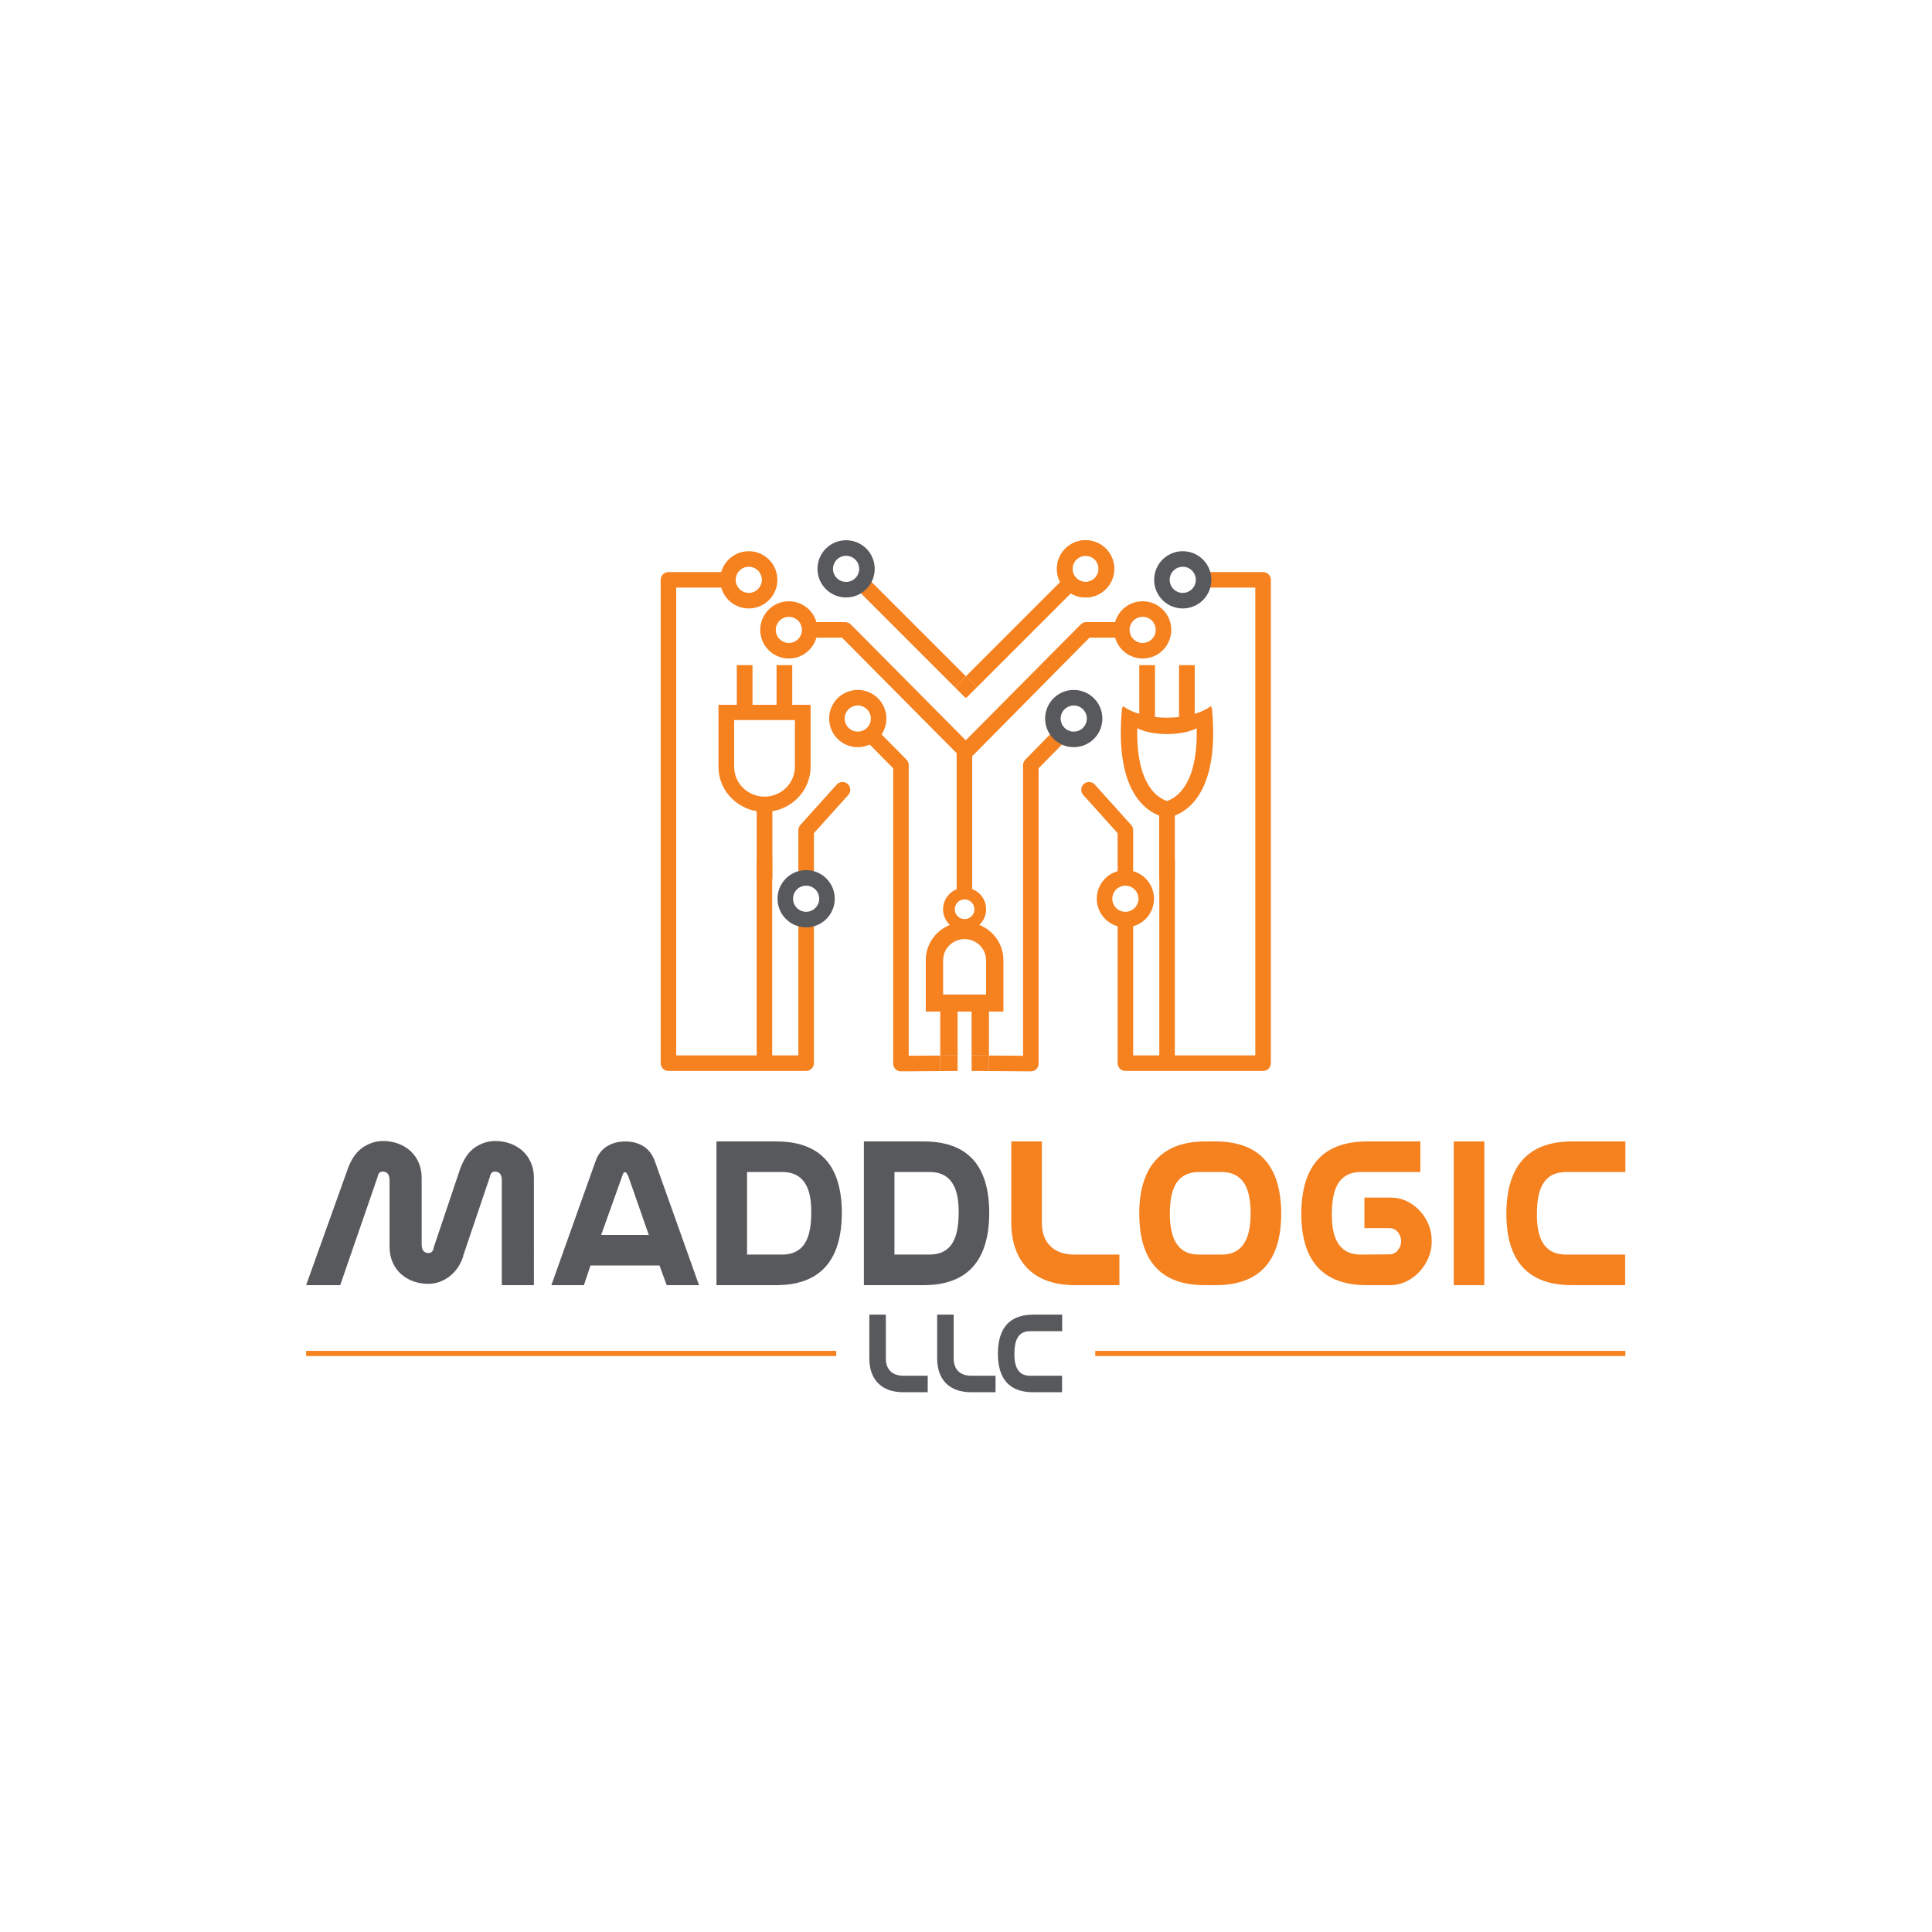 <?xml version="1.0" encoding="UTF-8" standalone="no"?>
<!-- Created with Inkscape (http://www.inkscape.org/) -->

<svg
   xmlns:dc="http://purl.org/dc/elements/1.1/"
   xmlns:cc="http://creativecommons.org/ns#"
   xmlns:rdf="http://www.w3.org/1999/02/22-rdf-syntax-ns#"
   xmlns:svg="http://www.w3.org/2000/svg"
   xmlns="http://www.w3.org/2000/svg"
   xmlns:sodipodi="http://sodipodi.sourceforge.net/DTD/sodipodi-0.dtd"
   xmlns:inkscape="http://www.inkscape.org/namespaces/inkscape"
   version="1.1"
   id="svg3699"
   xml:space="preserve"
   width="2666.667"
   height="2666.667"
   viewBox="0 0 2666.667 2666.667"
   sodipodi:docname="logo.svg"
   inkscape:version="0.92.2 (5c3e80d, 2017-08-06)"><defs
     id="defs3703"><clipPath
       clipPathUnits="userSpaceOnUse"
       id="clipPath3715"><path
         d="M 0,2000 H 2000 V 0 H 0 Z"
         id="path3713"
         inkscape:connector-curvature="0" /></clipPath></defs><sodipodi:namedview
     pagecolor="#ffffff"
     bordercolor="#666666"
     borderopacity="1"
     objecttolerance="10"
     gridtolerance="10"
     guidetolerance="10"
     inkscape:pageopacity="0"
     inkscape:pageshadow="2"
     inkscape:window-width="2560"
     inkscape:window-height="1387"
     id="namedview3701"
     showgrid="false"
     inkscape:zoom="0.45749999"
     inkscape:cx="1333.3334"
     inkscape:cy="1420.7651"
     inkscape:window-x="-8"
     inkscape:window-y="-8"
     inkscape:window-maximized="1"
     inkscape:current-layer="g3707" /><g
     id="g3707"
     inkscape:groupmode="layer"
     inkscape:label="MOCKUP_15Feb18_1427_B47101_1 (1)"
     transform="matrix(1.333,0,0,-1.333,0,2666.667)"><g
       id="g3709"><g
         id="g3711"
         clip-path="url(#clipPath3715)"><g
           id="g3717"
           transform="translate(317,669.79)"><path
             d="m 0,0 43.642,121.88 c 3.765,9.645 8.893,16.621 15.376,20.917 6.481,4.298 13.341,6.443 20.577,6.443 5.575,0 10.816,-0.904 15.717,-2.711 4.896,-1.809 9.156,-4.376 12.775,-7.688 3.618,-3.319 6.444,-7.349 8.479,-12.098 2.035,-4.749 3.052,-9.988 3.052,-15.717 v -68.74 c 0,-6.031 2.411,-9.046 7.236,-9.046 2.862,0 4.598,1.884 5.202,5.654 l 27.361,81.405 c 3.917,10.7 9.158,18.202 15.715,22.498 6.558,4.298 13.454,6.443 20.691,6.443 5.575,0 10.814,-0.904 15.715,-2.711 4.897,-1.809 9.158,-4.376 12.775,-7.688 3.619,-3.319 6.446,-7.349 8.481,-12.098 2.035,-4.749 3.052,-9.988 3.052,-15.717 V 0 h -33.24 v 108.522 c 0,6.041 -2.413,9.063 -7.236,9.063 -2.866,0 -4.599,-1.89 -5.201,-5.664 L 162.583,30.357 h 0.225 C 159.943,21.292 155.156,14.192 148.45,9.06 141.74,3.925 134.391,1.358 126.402,1.358 c -5.578,0 -10.819,0.908 -15.715,2.717 -4.9,1.812 -9.158,4.381 -12.776,7.701 -3.619,3.321 -6.444,7.365 -8.479,12.124 -2.036,4.754 -3.054,10.006 -3.054,15.746 v 68.876 c 0,6.041 -2.413,9.063 -7.235,9.063 -2.865,0 -4.601,-1.89 -5.201,-5.664 L 35.274,0 Z"
             style="fill:#58595c;fill-opacity:1;fill-rule:nonzero;stroke:none"
             id="path3719"
             inkscape:connector-curvature="0" /></g><g
           id="g3721"
           transform="translate(646.913,786.695)"><path
             d="M 0,0 C -0.755,0 -1.435,-0.757 -2.035,-2.26 L -24.421,-64.896 H 24.874 L 3.392,-3.391 C 2.035,-1.13 1.204,0 0.905,0 Z m 35.954,-96.554 h -71.455 l -6.784,-20.351 H -75.977 L -30.3,11.308 c 2.561,7.084 6.557,12.284 11.984,15.602 5.426,3.313 11.68,4.975 18.769,4.975 7.235,0 13.528,-1.662 18.881,-4.975 5.349,-3.318 9.306,-8.518 11.871,-15.602 L 76.882,-116.905 H 43.416 Z"
             style="fill:#58595c;fill-opacity:1;fill-rule:nonzero;stroke:none"
             id="path3723"
             inkscape:connector-curvature="0" /></g><g
           id="g3725"
           transform="translate(773.54,786.921)"><path
             d="m 0,0 v -85.473 h 36.406 c 10.097,0 17.637,3.466 22.612,10.401 4.974,6.933 7.461,17.865 7.461,32.788 v 1.809 C 66.479,-13.492 56.531,0 36.632,0 Z M -31.657,31.659 H 30.3 c 45.225,0 67.837,-24.724 67.837,-74.168 v -0.679 c -0.452,-49.296 -23.142,-73.943 -68.062,-73.943 h -61.732 z"
             style="fill:#58595c;fill-opacity:1;fill-rule:nonzero;stroke:none"
             id="path3727"
             inkscape:connector-curvature="0" /></g><g
           id="g3729"
           transform="translate(926.173,786.921)"><path
             d="m 0,0 v -85.473 h 36.406 c 10.097,0 17.637,3.466 22.612,10.401 4.975,6.933 7.461,17.865 7.461,32.788 v 1.809 C 66.479,-13.492 56.531,0 36.632,0 Z M -31.657,31.659 H 30.3 c 45.225,0 67.837,-24.724 67.837,-74.168 v -0.679 c -0.452,-49.296 -23.142,-73.943 -68.062,-73.943 h -61.732 z"
             style="fill:#58595c;fill-opacity:1;fill-rule:nonzero;stroke:none"
             id="path3731"
             inkscape:connector-curvature="0" /></g><g
           id="g3733"
           transform="translate(1113.176,669.79)"><path
             d="m 0,0 c -11.005,0 -20.615,1.509 -28.83,4.523 -8.218,3.012 -15.076,7.349 -20.577,13.002 -5.504,5.652 -9.65,12.472 -12.438,20.463 -2.79,7.99 -4.182,16.961 -4.182,26.91 V 148.79 H -34.37 V 64.673 c 0,-10.402 2.94,-18.509 8.819,-24.31 5.879,-5.803 14.167,-8.705 24.873,-8.705 H 45.904 L 45.904,0 Z"
             style="fill:#f5811f;fill-opacity:1;fill-rule:nonzero;stroke:none"
             id="path3735"
             inkscape:connector-curvature="0" /></g><g
           id="g3737"
           transform="translate(1241.387,786.921)"><path
             d="m 0,0 c -10.101,0 -17.638,-3.468 -22.612,-10.399 -4.975,-6.937 -7.462,-17.866 -7.462,-32.789 0,-28.191 9.949,-42.285 29.848,-42.285 h 23.969 c 19.899,0 29.848,14.094 29.848,42.285 0,14.923 -2.487,25.852 -7.462,32.789 C 41.154,-3.468 33.615,0 23.518,0 Z m 6.331,31.659 h 10.855 c 44.92,0 67.61,-24.647 68.062,-73.943 v -0.679 c 0,-49.446 -22.612,-74.168 -67.837,-74.168 H 6.105 c -45.224,0 -67.836,24.722 -67.836,74.168 v 0.679 c 0.148,24.118 5.879,42.359 17.185,54.722 11.607,12.81 28.566,19.221 50.877,19.221"
             style="fill:#f5811f;fill-opacity:1;fill-rule:nonzero;stroke:none"
             id="path3739"
             inkscape:connector-curvature="0" /></g><g
           id="g3741"
           transform="translate(1415.273,669.79)"><path
             d="m 0,0 c -45.225,0 -67.837,24.722 -67.837,74.168 v 0.679 c 0.452,49.296 23.139,73.943 68.063,73.943 H 55.4 V 117.131 H -6.106 c -10.1,0 -17.637,-3.468 -22.612,-10.4 -4.974,-6.936 -7.462,-17.865 -7.462,-32.789 v -1.809 c 0,-26.985 9.95,-40.475 29.848,-40.475 l 29.849,0.226 c 3.313,0 6.14,1.356 8.48,4.07 2.334,2.714 3.504,5.879 3.504,9.497 0,3.619 -1.131,6.784 -3.392,9.498 -2.261,2.712 -5.127,4.071 -8.592,4.071 H -2.487 v 31.655 h 27.134 c 6.028,0 11.606,-1.244 16.734,-3.73 5.123,-2.489 9.61,-5.804 13.453,-9.949 3.845,-4.147 6.859,-8.857 9.046,-14.133 2.183,-5.28 3.278,-10.706 3.278,-16.281 v -2.261 c 0,-5.578 -1.17,-11.045 -3.504,-16.395 -2.34,-5.353 -5.466,-10.1 -9.385,-14.244 C 50.347,9.534 45.825,6.219 40.701,3.732 35.575,1.244 30.148,0 24.421,0 Z"
             style="fill:#f5811f;fill-opacity:1;fill-rule:nonzero;stroke:none"
             id="path3743"
             inkscape:connector-curvature="0" /></g><path
           d="m 1505.267,818.58 h 31.657 V 669.79 h -31.657 z"
           style="fill:#f5811f;fill-opacity:1;fill-rule:nonzero;stroke:none"
           id="path3745"
           inkscape:connector-curvature="0" /><g
           id="g3747"
           transform="translate(1682.772,669.79)"><path
             d="m 0,0 h -55.173 c -45.225,0 -67.837,24.722 -67.837,74.168 v 0.679 c 0.452,49.296 23.138,73.943 68.062,73.943 H 0.229 v -31.659 h -61.508 c -10.101,0 -17.638,-3.468 -22.612,-10.4 -4.974,-6.936 -7.462,-17.865 -7.462,-32.789 v -1.809 c 0,-26.985 9.95,-40.475 29.848,-40.475 l 61.505,0 z"
             style="fill:#f5811f;fill-opacity:1;fill-rule:nonzero;stroke:none"
             id="path3749"
             inkscape:connector-curvature="0" /></g><g
           id="g3751"
           transform="translate(935.82,558.886)"><path
             d="m 0,0 c -5.944,0 -11.135,0.813 -15.571,2.442 -4.439,1.626 -8.143,3.969 -11.115,7.022 -2.973,3.053 -5.211,6.736 -6.716,11.053 -1.508,4.315 -2.26,9.16 -2.26,14.533 v 45.31 h 17.099 V 34.93 c 0,-5.618 1.587,-9.997 4.762,-13.13 3.176,-3.137 7.653,-4.701 13.435,-4.701 H 24.793 V 0 Z"
             style="fill:#58595c;fill-opacity:1;fill-rule:nonzero;stroke:none"
             id="path3753"
             inkscape:connector-curvature="0" /></g><g
           id="g3755"
           transform="translate(1006.045,558.886)"><path
             d="m 0,0 c -5.944,0 -11.134,0.813 -15.571,2.442 -4.439,1.626 -8.143,3.969 -11.114,7.022 -2.973,3.053 -5.212,6.736 -6.717,11.053 -1.508,4.315 -2.26,9.16 -2.26,14.533 v 45.31 h 17.099 V 34.93 c 0,-5.618 1.587,-9.997 4.763,-13.13 3.175,-3.137 7.652,-4.701 13.434,-4.701 H 24.793 V 0 Z"
             style="fill:#58595c;fill-opacity:1;fill-rule:nonzero;stroke:none"
             id="path3757"
             inkscape:connector-curvature="0" /></g><g
           id="g3759"
           transform="translate(1099.721,558.886)"><path
             d="m 0,0 h -29.801 c -24.426,0 -36.638,13.352 -36.638,40.058 v 0.367 c 0.244,26.624 12.498,39.935 36.76,39.935 h 29.8 V 63.264 h -33.219 c -5.456,0 -9.526,-1.875 -12.213,-5.62 -2.686,-3.745 -4.03,-9.648 -4.03,-17.708 V 38.96 c 0,-14.576 5.374,-21.861 16.121,-21.861 H 0 Z"
             style="fill:#58595c;fill-opacity:1;fill-rule:nonzero;stroke:none"
             id="path3761"
             inkscape:connector-curvature="0" /></g><path
           d="m 317,596.411 h 548.904 v 5.309 H 317 Z"
           style="fill:#f5811f;fill-opacity:1;fill-rule:nonzero;stroke:none"
           id="path3763"
           inkscape:connector-curvature="0" /><path
           d="m 1683,601.72 h -548.904 v -5.309 H 1683 Z"
           style="fill:#f5811f;fill-opacity:1;fill-rule:nonzero;stroke:none"
           id="path3765"
           inkscape:connector-curvature="0" /><g
           id="g3767"
           transform="translate(1000.133,1300.217)"><path
             d="m 0,0 -99.583,99.583 c -3.139,3.143 -8.238,3.143 -11.377,0 -3.144,-3.142 -3.144,-8.237 0,-11.378 l 99.856,-99.856 c 0.366,0.689 0.803,1.35 1.383,1.93 z"
             style="fill:#f5811f;fill-opacity:1;fill-rule:nonzero;stroke:none"
             id="path3769"
             inkscape:connector-curvature="0" /></g><g
           id="g3771"
           transform="translate(1111.094,1399.8)"><path
             d="m 0,0 c -3.14,3.143 -8.238,3.143 -11.378,0 l -99.582,-99.583 9.72,-9.72 c 0.581,-0.581 1.017,-1.242 1.384,-1.931 L 0,-11.377 C 3.143,-8.236 3.143,-3.141 0,0"
             style="fill:#f5811f;fill-opacity:1;fill-rule:nonzero;stroke:none"
             id="path3773"
             inkscape:connector-curvature="0" /></g><g
           id="g3775"
           transform="translate(1000.133,1300.217)"><path
             d="m 0,0 -9.721,-9.721 c -0.58,-0.58 -1.017,-1.241 -1.383,-1.93 l 9.447,-9.447 c 0.503,-0.504 1.069,-0.898 1.657,-1.24 0.588,0.342 1.154,0.736 1.657,1.24 l 9.447,9.447 c -0.366,0.689 -0.803,1.35 -1.384,1.93 z"
             style="fill:#f5811f;fill-opacity:1;fill-rule:nonzero;stroke:none"
             id="path3777"
             inkscape:connector-curvature="0" /></g><g
           id="g3779"
           transform="translate(1115.754,1422.077)"><path
             d="m 0,0 c -2.83,-2.252 -4.615,-5.472 -5.023,-9.066 -0.409,-3.593 0.607,-7.133 2.86,-9.963 2.584,-3.248 6.452,-5.111 10.609,-5.111 3.085,0 5.996,1.02 8.42,2.948 5.842,4.648 6.814,13.184 2.163,19.028 C 16.445,1.084 12.577,2.946 8.42,2.946 5.335,2.946 2.422,1.928 0,0 m -14.756,-29.048 c -4.93,6.193 -7.15,13.935 -6.257,21.8 0.896,7.866 4.799,14.912 10.994,19.841 5.224,4.156 11.772,6.445 18.439,6.445 9.089,0 17.547,-4.076 23.202,-11.182 10.173,-12.789 8.048,-31.469 -4.737,-41.642 -5.224,-4.157 -11.772,-6.446 -18.439,-6.446 -9.091,0 -17.547,4.077 -23.202,11.184"
             style="fill:#f5811f;fill-opacity:1;fill-rule:nonzero;stroke:none"
             id="path3781"
             inkscape:connector-curvature="0" /></g><g
           id="g3783"
           transform="translate(1004.829,1215.63)"><path
             d="m 0,0 123.284,124.606 h 30.617 c 4.444,0 8.046,3.602 8.046,8.046 0,4.444 -3.602,8.046 -8.046,8.046 h -33.967 c -2.144,0 -4.202,-0.857 -5.711,-2.38 L -9.146,13.96 c -1.497,-1.507 -2.334,-3.543 -2.334,-5.666"
             style="fill:#f5811f;fill-opacity:1;fill-rule:nonzero;stroke:none"
             id="path3785"
             inkscape:connector-curvature="0" /></g><g
           id="g3787"
           transform="translate(1174.748,1358.88)"><path
             d="m 0,0 c -2.83,-2.252 -4.614,-5.472 -5.023,-9.066 -0.409,-3.593 0.607,-7.133 2.86,-9.963 2.584,-3.248 6.452,-5.111 10.609,-5.111 3.085,0 5.996,1.02 8.42,2.948 5.843,4.648 6.814,13.185 2.163,19.029 C 16.445,1.084 12.578,2.946 8.42,2.946 5.335,2.946 2.422,1.928 0,0 m -14.756,-29.048 c -4.93,6.193 -7.15,13.936 -6.257,21.8 0.897,7.866 4.799,14.912 10.994,19.841 5.224,4.156 11.773,6.445 18.439,6.445 9.089,0 17.547,-4.076 23.202,-11.182 10.174,-12.789 8.048,-31.469 -4.736,-41.642 -5.225,-4.157 -11.773,-6.446 -18.44,-6.446 -9.09,0 -17.547,4.077 -23.202,11.184"
             style="fill:#f5811f;fill-opacity:1;fill-rule:nonzero;stroke:none"
             id="path3789"
             inkscape:connector-curvature="0" /></g><g
           id="g3791"
           transform="translate(1156.86,1080.5)"><path
             d="m 0,0 c -2.831,-2.252 -4.615,-5.471 -5.023,-9.066 -0.41,-3.594 0.607,-7.133 2.859,-9.963 2.585,-3.248 6.45,-5.111 10.609,-5.111 3.084,0 5.995,1.019 8.418,2.947 5.843,4.649 6.816,13.185 2.166,19.029 C 16.444,1.084 12.577,2.947 8.418,2.947 5.334,2.947 2.424,1.928 0,0 m -14.757,-29.048 c -4.929,6.193 -7.15,13.935 -6.256,21.801 0.896,7.865 4.8,14.913 10.993,19.84 5.225,4.157 11.773,6.447 18.438,6.447 9.09,0 17.548,-4.078 23.204,-11.185 10.173,-12.786 8.048,-31.466 -4.739,-41.641 -5.225,-4.157 -11.773,-6.446 -18.438,-6.446 -9.09,0 -17.546,4.077 -23.202,11.184"
             style="fill:#f5811f;fill-opacity:1;fill-rule:nonzero;stroke:none"
             id="path3793"
             inkscape:connector-curvature="0" /></g><g
           id="g3795"
           transform="translate(1216.511,1109.942)"><path
             d="m 0,0 v -202.924 c 0,-4.444 -3.603,-8.047 -8.046,-8.047 -4.444,0 -8.046,3.603 -8.046,8.047 V 2.937 C -10.704,1.258 -4.877,0.449 0,0"
             style="fill:#f5811f;fill-opacity:1;fill-rule:nonzero;stroke:none"
             id="path3797"
             inkscape:connector-curvature="0" /></g><g
           id="g3799"
           transform="translate(1165.292,891.582)"><path
             d="m 0,0 h 142.57 c 4.445,0 8.046,3.603 8.046,8.046 v 500.485 c 0,4.444 -3.601,8.046 -8.046,8.046 H 81.777 c -4.443,0 -8.046,-3.602 -8.046,-8.046 0,-4.444 3.603,-8.047 8.046,-8.047 h 52.747 V 16.093 H 8.046 v 139.294 c 0,4.444 -3.602,8.046 -8.046,8.046 -4.443,0 -8.046,-3.602 -8.046,-8.046 V 8.046 C -8.046,3.603 -4.443,0 0,0"
             style="fill:#f5811f;fill-opacity:1;fill-rule:nonzero;stroke:none"
             id="path3801"
             inkscape:connector-curvature="0" /></g><g
           id="g3803"
           transform="translate(1165.292,1091.841)"><path
             d="m 0,0 c 4.444,0 8.046,3.603 8.046,8.046 v 40.981 c 0,1.987 -0.734,3.904 -2.064,5.382 l -37.667,41.87 c -2.972,3.302 -8.058,3.572 -11.364,0.6 -3.304,-2.971 -3.572,-8.06 -0.6,-11.363 L -8.046,45.94 V 8.046 C -8.046,3.603 -4.443,0 0,0"
             style="fill:#f5811f;fill-opacity:1;fill-rule:nonzero;stroke:none"
             id="path3805"
             inkscape:connector-curvature="0" /></g><g
           id="g3807"
           transform="translate(1115.487,1422.077)"><path
             d="m 0,0 c -2.83,-2.252 -4.614,-5.472 -5.023,-9.066 -0.409,-3.593 0.607,-7.133 2.86,-9.963 2.584,-3.248 6.452,-5.111 10.609,-5.111 3.085,0 5.996,1.02 8.42,2.948 5.843,4.648 6.814,13.184 2.163,19.028 C 16.445,1.084 12.577,2.946 8.42,2.946 5.335,2.946 2.422,1.928 0,0 m -14.756,-29.048 c -4.93,6.193 -7.15,13.935 -6.257,21.8 0.896,7.866 4.799,14.912 10.994,19.841 5.224,4.156 11.772,6.445 18.439,6.445 9.089,0 17.547,-4.076 23.202,-11.182 10.173,-12.789 8.048,-31.469 -4.737,-41.642 -5.224,-4.157 -11.772,-6.446 -18.439,-6.446 -9.091,0 -17.547,4.077 -23.202,11.184"
             style="fill:#f5811f;fill-opacity:1;fill-rule:nonzero;stroke:none"
             id="path3809"
             inkscape:connector-curvature="0" /></g><g
           id="g3811"
           transform="translate(1226.828,1168.63)"><path
             d="m 0,0 c -2.123,-0.941 -4.315,-1.73 -6.597,-2.299 -9.323,-2.321 -18.576,-1.139 -27.925,-2.868 -0.567,-0.106 -1.096,-0.107 -1.637,-0.14 3.064,-1.215 6.231,-2.235 9.574,-2.799 v -70.112 h 16.246 v 70.112 c 3.944,0.667 7.717,1.821 11.266,3.378 C 0.55,-3.146 0.197,-1.565 0,0"
             style="fill:#f5811f;fill-opacity:1;fill-rule:nonzero;stroke:none"
             id="path3813"
             inkscape:connector-curvature="0" /></g><g
           id="g3815"
           transform="translate(1234.605,1254.907)"><path
             d="M 0,0 C 0.817,0.834 1.65,1.649 2.471,2.48 V 56.908 H -13.781 V 0.362 H -38.698 V 56.908 H -54.944 V 0.362 h -0.762 L -55.489,0 Z"
             style="fill:#f5811f;fill-opacity:1;fill-rule:nonzero;stroke:none"
             id="path3817"
             inkscape:connector-curvature="0" /></g><g
           id="g3819"
           transform="translate(1216.257,1410.708)"><path
             d="m 0,0 c -5.844,-4.648 -6.814,-13.185 -2.165,-19.029 2.585,-3.248 6.453,-5.111 10.612,-5.111 3.085,0 5.996,1.02 8.418,2.948 5.843,4.65 6.814,13.184 2.165,19.028 C 16.445,1.084 12.577,2.947 8.418,2.947 5.334,2.947 2.422,1.928 0,0 m -14.757,-29.048 c -10.173,12.786 -8.048,31.466 4.736,41.641 5.225,4.157 11.773,6.447 18.439,6.447 9.091,0 17.548,-4.078 23.204,-11.184 10.174,-12.785 8.049,-31.465 -4.736,-41.642 -5.225,-4.157 -11.773,-6.446 -18.439,-6.446 -9.091,0 -17.549,4.077 -23.204,11.184"
             style="fill:#58595c;fill-opacity:1;fill-rule:nonzero;stroke:none"
             id="path3821"
             inkscape:connector-curvature="0" /></g><g
           id="g3823"
           transform="translate(998.606,1071.161)"><path
             d="m 0,0 c -4.444,0 -8.046,3.602 -8.046,8.046 v 141.403 l -118.673,119.626 h -30.616 c -4.444,0 -8.047,3.603 -8.047,8.047 0,4.443 3.603,8.045 8.047,8.045 h 33.966 c 2.145,0 4.202,-0.857 5.712,-2.379 L 5.712,158.429 c 1.496,-1.507 2.334,-3.543 2.334,-5.666 V 8.046 C 8.046,3.602 4.443,0 0,0"
             style="fill:#f5811f;fill-opacity:1;fill-rule:nonzero;stroke:none"
             id="path3825"
             inkscape:connector-curvature="0" /></g><g
           id="g3827"
           transform="translate(816.832,1361.826)"><path
             d="m 0,0 c -4.158,0 -8.025,-1.861 -10.609,-5.109 -4.651,-5.844 -3.68,-14.381 2.163,-19.029 2.424,-1.928 5.334,-2.948 8.42,-2.948 4.157,0 8.025,1.863 10.609,5.111 2.252,2.83 3.269,6.37 2.86,9.963 -0.408,3.594 -2.193,6.814 -5.024,9.066 C 5.998,-1.018 3.085,0 0,0 m -0.026,-43.178 c -6.667,0 -13.215,2.289 -18.439,6.447 -12.785,10.172 -14.91,28.853 -4.738,41.641 5.656,7.107 14.114,11.182 23.203,11.182 6.667,0 13.214,-2.289 18.439,-6.445 6.195,-4.929 10.098,-11.975 10.993,-19.841 0.894,-7.864 -1.327,-15.607 -6.256,-21.8 -5.655,-7.107 -14.112,-11.184 -23.202,-11.184"
             style="fill:#f5811f;fill-opacity:1;fill-rule:nonzero;stroke:none"
             id="path3829"
             inkscape:connector-curvature="0" /></g><g
           id="g3831"
           transform="translate(888.186,1270.011)"><path
             d="m 0,0 c -4.158,0 -8.025,-1.861 -10.609,-5.109 -4.65,-5.845 -3.68,-14.381 2.163,-19.029 2.424,-1.928 5.334,-2.948 8.42,-2.948 4.157,0 8.025,1.863 10.609,5.111 2.252,2.83 3.269,6.37 2.86,9.963 -0.408,3.594 -2.193,6.814 -5.024,9.066 C 5.998,-1.018 3.085,0 0,0 m -0.026,-43.178 c -6.667,0 -13.215,2.289 -18.439,6.447 -12.785,10.172 -14.91,28.853 -4.738,41.641 5.656,7.107 14.114,11.182 23.203,11.182 6.667,0 13.214,-2.289 18.439,-6.445 6.195,-4.929 10.098,-11.975 10.993,-19.841 0.894,-7.865 -1.327,-15.607 -6.256,-21.8 -5.655,-7.107 -14.112,-11.184 -23.202,-11.184"
             style="fill:#f5811f;fill-opacity:1;fill-rule:nonzero;stroke:none"
             id="path3833"
             inkscape:connector-curvature="0" /></g><g
           id="g3835"
           transform="translate(775.325,1413.655)"><path
             d="m 0,0 c -4.159,0 -8.027,-1.863 -10.612,-5.111 -4.649,-5.844 -3.679,-14.379 2.165,-19.029 2.422,-1.927 5.333,-2.947 8.418,-2.947 4.159,0 8.027,1.863 10.612,5.11 4.649,5.845 3.678,14.382 -2.165,19.03 C 5.996,-1.02 3.084,0 0,0 m -0.029,-43.18 c -6.667,0 -13.215,2.29 -18.439,6.447 -12.785,10.176 -14.91,28.857 -4.736,41.642 5.656,7.106 14.114,11.183 23.204,11.183 6.666,0 13.214,-2.289 18.438,-6.446 12.785,-10.175 14.91,-28.855 4.737,-41.642 C 17.52,-39.103 9.062,-43.18 -0.029,-43.18"
             style="fill:#f5811f;fill-opacity:1;fill-rule:nonzero;stroke:none"
             id="path3837"
             inkscape:connector-curvature="0" /></g><g
           id="g3839"
           transform="translate(783.489,1109.942)"><path
             d="m 0,0 v -202.924 c 0,-4.444 3.603,-8.047 8.046,-8.047 4.445,0 8.046,3.603 8.046,8.047 V 2.937 C 10.705,1.258 4.877,0.449 0,0"
             style="fill:#f5811f;fill-opacity:1;fill-rule:nonzero;stroke:none"
             id="path3841"
             inkscape:connector-curvature="0" /></g><g
           id="g3843"
           transform="translate(834.708,891.582)"><path
             d="m 0,0 h -142.57 c -4.445,0 -8.047,3.603 -8.047,8.046 v 500.485 c 0,4.444 3.602,8.046 8.047,8.046 h 60.792 c 4.444,0 8.047,-3.602 8.047,-8.046 0,-4.444 -3.603,-8.047 -8.047,-8.047 h -52.746 V 16.093 H -8.046 v 139.294 c 0,4.444 3.602,8.046 8.046,8.046 4.444,0 8.046,-3.602 8.046,-8.046 V 8.046 C 8.046,3.603 4.444,0 0,0"
             style="fill:#f5811f;fill-opacity:1;fill-rule:nonzero;stroke:none"
             id="path3845"
             inkscape:connector-curvature="0" /></g><g
           id="g3847"
           transform="translate(834.708,1091.841)"><path
             d="m 0,0 c -4.444,0 -8.046,3.603 -8.046,8.046 v 40.981 c 0,1.987 0.735,3.904 2.064,5.382 l 37.667,41.87 c 2.972,3.302 8.058,3.572 11.364,0.6 3.304,-2.971 3.572,-8.06 0.6,-11.363 L 8.046,45.94 V 8.046 C 8.046,3.603 4.444,0 0,0"
             style="fill:#f5811f;fill-opacity:1;fill-rule:nonzero;stroke:none"
             id="path3849"
             inkscape:connector-curvature="0" /></g><g
           id="g3851"
           transform="translate(876.093,1425.023)"><path
             d="m 0,0 c -4.158,0 -8.025,-1.861 -10.609,-5.109 -4.65,-5.845 -3.68,-14.381 2.163,-19.029 2.424,-1.928 5.334,-2.948 8.42,-2.948 4.157,0 8.025,1.863 10.609,5.111 2.252,2.83 3.269,6.37 2.86,9.963 -0.408,3.594 -2.193,6.814 -5.024,9.066 C 5.998,-1.018 3.085,0 0,0 m -0.026,-43.178 c -6.667,0 -13.215,2.289 -18.439,6.447 -12.785,10.172 -14.91,28.853 -4.738,41.641 5.656,7.107 14.114,11.182 23.203,11.182 6.667,0 13.214,-2.289 18.439,-6.445 6.195,-4.929 10.098,-11.975 10.994,-19.841 0.894,-7.865 -1.328,-15.607 -6.257,-21.8 -5.655,-7.107 -14.112,-11.184 -23.202,-11.184"
             style="fill:#58595c;fill-opacity:1;fill-rule:nonzero;stroke:none"
             id="path3853"
             inkscape:connector-curvature="0" /></g><g
           id="g3855"
           transform="translate(823.066,1254.907)"><path
             d="m 0,0 v -48.427 c 0,-17.018 -14.101,-30.865 -31.432,-30.865 -17.332,0 -31.432,13.847 -31.432,30.865 V 0 Z M -2.727,15.825 V 56.908 H -18.974 V 15.825 H -43.891 V 56.908 H -60.142 V 15.825 h -18.974 v -64.252 c 0,-23.026 17.132,-42.163 39.561,-45.956 v -70.111 h 16.246 v 70.111 c 22.429,3.793 39.56,22.93 39.56,45.956 v 64.252 z"
             style="fill:#f5811f;fill-opacity:1;fill-rule:nonzero;stroke:none"
             id="path3857"
             inkscape:connector-curvature="0" /></g><g
           id="g3859"
           transform="translate(834.722,1083.447)"><path
             d="m 0,0 c -4.159,0 -8.027,-1.863 -10.611,-5.111 -4.65,-5.844 -3.677,-14.381 2.165,-19.029 2.424,-1.928 5.335,-2.947 8.418,-2.947 4.159,0 8.026,1.863 10.61,5.11 2.252,2.831 3.269,6.37 2.86,9.964 C 13.033,-8.418 11.249,-5.2 8.418,-2.947 5.995,-1.02 3.084,0 0,0 m -0.028,-43.18 c -6.665,0 -13.213,2.289 -18.437,6.447 -12.787,10.174 -14.912,28.855 -4.739,41.641 5.656,7.107 14.114,11.184 23.204,11.184 6.665,0 13.213,-2.289 18.437,-6.446 6.194,-4.928 10.098,-11.975 10.994,-19.84 0.894,-7.866 -1.327,-15.608 -6.256,-21.802 C 17.519,-39.103 9.063,-43.18 -0.028,-43.18"
             style="fill:#58595c;fill-opacity:1;fill-rule:nonzero;stroke:none"
             id="path3861"
             inkscape:connector-curvature="0" /></g><g
           id="g3863"
           transform="translate(1208.363,1171.101)"><path
             d="m 0,0 c -9.896,3.271 -32.048,17.149 -30.77,75.341 6.912,-3.378 16.783,-5.969 30.821,-6.055 13.988,0.086 23.828,2.668 30.724,6.045 C 32.049,17.149 9.896,3.271 0,0 M 45.456,98.29 C 36.087,91.076 19.263,86.247 0.003,86.247 c -19.236,0 -36.044,4.818 -45.42,12.017 -0.696,-1.181 -1.169,-2.509 -1.293,-3.907 -7.42,-82.971 23.858,-104.756 41.179,-110.459 1.591,-1.022 3.558,-1.535 5.531,-1.304 0.046,-0.005 0.091,-0.01 0.137,-0.015 0.271,-0.025 0.538,-0.035 0.804,-0.035 1.671,0 3.257,0.493 4.596,1.359 17.325,5.703 48.599,27.488 41.179,110.454 -0.123,1.387 -0.582,2.728 -1.26,3.933"
             style="fill:#f5811f;fill-opacity:1;fill-rule:nonzero;stroke:none"
             id="path3865"
             inkscape:connector-curvature="0" /></g><g
           id="g3867"
           transform="translate(1101.598,1243.117)"><path
             d="m 0,0 c -3.167,3.115 -8.26,3.079 -11.38,-0.088 l -28.558,-29.09 c -1.482,-1.505 -2.312,-3.532 -2.312,-5.645 v -301.002 l -35.329,0.236 v -16.098 l 43.31,-0.294 h 0.065 c 2.121,0 4.159,0.838 5.666,2.334 1.522,1.51 2.38,3.565 2.38,5.712 V -38.119 L 0.09,-11.379 C 3.206,-8.212 3.166,-3.118 0,0"
             style="fill:#f5811f;fill-opacity:1;fill-rule:nonzero;stroke:none"
             id="path3869"
             inkscape:connector-curvature="0" /></g><g
           id="g3871"
           transform="translate(940.92,907.292)"><path
             d="m 0,0 v 301.002 c 0,2.113 -0.832,4.14 -2.313,5.645 l -29.347,29.718 c -3.116,3.166 -8.21,3.203 -11.379,0.089 -3.166,-3.119 -3.206,-8.212 -0.089,-11.379 l 27.036,-27.369 V -8.11 c 0,-2.147 0.857,-4.203 2.379,-5.712 1.507,-1.496 3.545,-2.334 5.667,-2.334 h 0.064 l 40.635,0.275 V 0.217 Z"
             style="fill:#f5811f;fill-opacity:1;fill-rule:nonzero;stroke:none"
             id="path3873"
             inkscape:connector-curvature="0" /></g><g
           id="g3875"
           transform="translate(976.573,1006.333)"><path
             d="M 0,0 C 0,12.005 9.971,21.77 22.223,21.77 34.475,21.77 44.44,12.005 44.44,0 V -35.627 H 0 Z m 14.969,-53.265 h 14.502 v -45.422 l 17.974,-0.119 v 45.541 h 14.97 V 0 c 0,19.208 -14.028,35.521 -33.356,38.793 L 28.63,36.25 c -10e-4,0 -10e-4,0 -10e-4,0 H 15.813 c 0,0 -0.001,0 -0.003,0 l -0.428,2.543 C -3.946,35.521 -17.97,19.208 -17.97,0 V -53.265 H -3 v -45.559 l 17.969,0.119 z"
             style="fill:#f5811f;fill-opacity:1;fill-rule:nonzero;stroke:none"
             id="path3877"
             inkscape:connector-curvature="0" /></g><g
           id="g3879"
           transform="translate(1006.044,907.646)"><path
             d="M 0,0 V -4.98 C 0.377,-5.9 0.6,-6.899 0.608,-7.953 0.617,-9.063 0.399,-10.125 0,-11.09 v -5.005 l 17.975,-0.122 v 16.098 z"
             style="fill:#f5811f;fill-opacity:1;fill-rule:nonzero;stroke:none"
             id="path3881"
             inkscape:connector-curvature="0" /></g><g
           id="g3883"
           transform="translate(973.573,907.509)"><path
             d="m 0,0 v -16.098 l 17.969,0.123 V 0.119 Z"
             style="fill:#f5811f;fill-opacity:1;fill-rule:nonzero;stroke:none"
             id="path3885"
             inkscape:connector-curvature="0" /></g><g
           id="g3887"
           transform="translate(1006.652,899.693)"><path
             d="m 0,0 c -0.009,1.054 -0.231,2.053 -0.608,2.973 v -6.11 C -0.209,-2.172 0.009,-1.11 0,0"
             style="fill:#f5811f;fill-opacity:1;fill-rule:nonzero;stroke:none"
             id="path3889"
             inkscape:connector-curvature="0" /></g><g
           id="g3891"
           transform="translate(998.8,1069.195)"><path
             d="m 0,0 c -3.127,0 -6.036,-1.401 -7.979,-3.843 -3.497,-4.395 -2.766,-10.815 1.628,-14.31 1.822,-1.45 4.011,-2.217 6.33,-2.217 3.128,0 6.035,1.401 7.979,3.844 1.693,2.128 2.458,4.79 2.15,7.492 C 9.801,-6.331 8.459,-3.91 6.331,-2.216 4.508,-0.767 2.319,0 0,0 m -0.021,-32.471 c -5.012,0 -9.936,1.721 -13.865,4.847 -9.615,7.652 -11.214,21.699 -3.564,31.315 4.254,5.344 10.614,8.411 17.45,8.411 5.012,0 9.936,-1.722 13.865,-4.849 4.658,-3.705 7.593,-9.004 8.267,-14.919 0.672,-5.915 -0.998,-11.737 -4.705,-16.395 -4.253,-5.344 -10.612,-8.41 -17.448,-8.41"
             style="fill:#f5811f;fill-opacity:1;fill-rule:nonzero;stroke:none"
             id="path3893"
             inkscape:connector-curvature="0" /></g><g
           id="g3895"
           transform="translate(1103.395,1267.065)"><path
             d="m 0,0 c -2.83,-2.252 -4.614,-5.472 -5.023,-9.066 -0.409,-3.593 0.607,-7.133 2.86,-9.963 2.584,-3.248 6.452,-5.111 10.609,-5.111 3.085,0 5.996,1.02 8.42,2.948 5.843,4.648 6.814,13.184 2.163,19.028 C 16.445,1.084 12.577,2.946 8.42,2.946 5.335,2.946 2.422,1.928 0,0 m -14.756,-29.048 c -4.93,6.193 -7.15,13.935 -6.257,21.8 0.897,7.866 4.799,14.912 10.994,19.841 5.224,4.156 11.773,6.445 18.439,6.445 9.089,0 17.547,-4.076 23.202,-11.182 10.173,-12.789 8.048,-31.469 -4.736,-41.642 -5.225,-4.157 -11.773,-6.446 -18.44,-6.446 -9.09,0 -17.547,4.077 -23.202,11.184"
             style="fill:#58595c;fill-opacity:1;fill-rule:nonzero;stroke:none"
             id="path3897"
             inkscape:connector-curvature="0" /></g></g></g></g></svg>